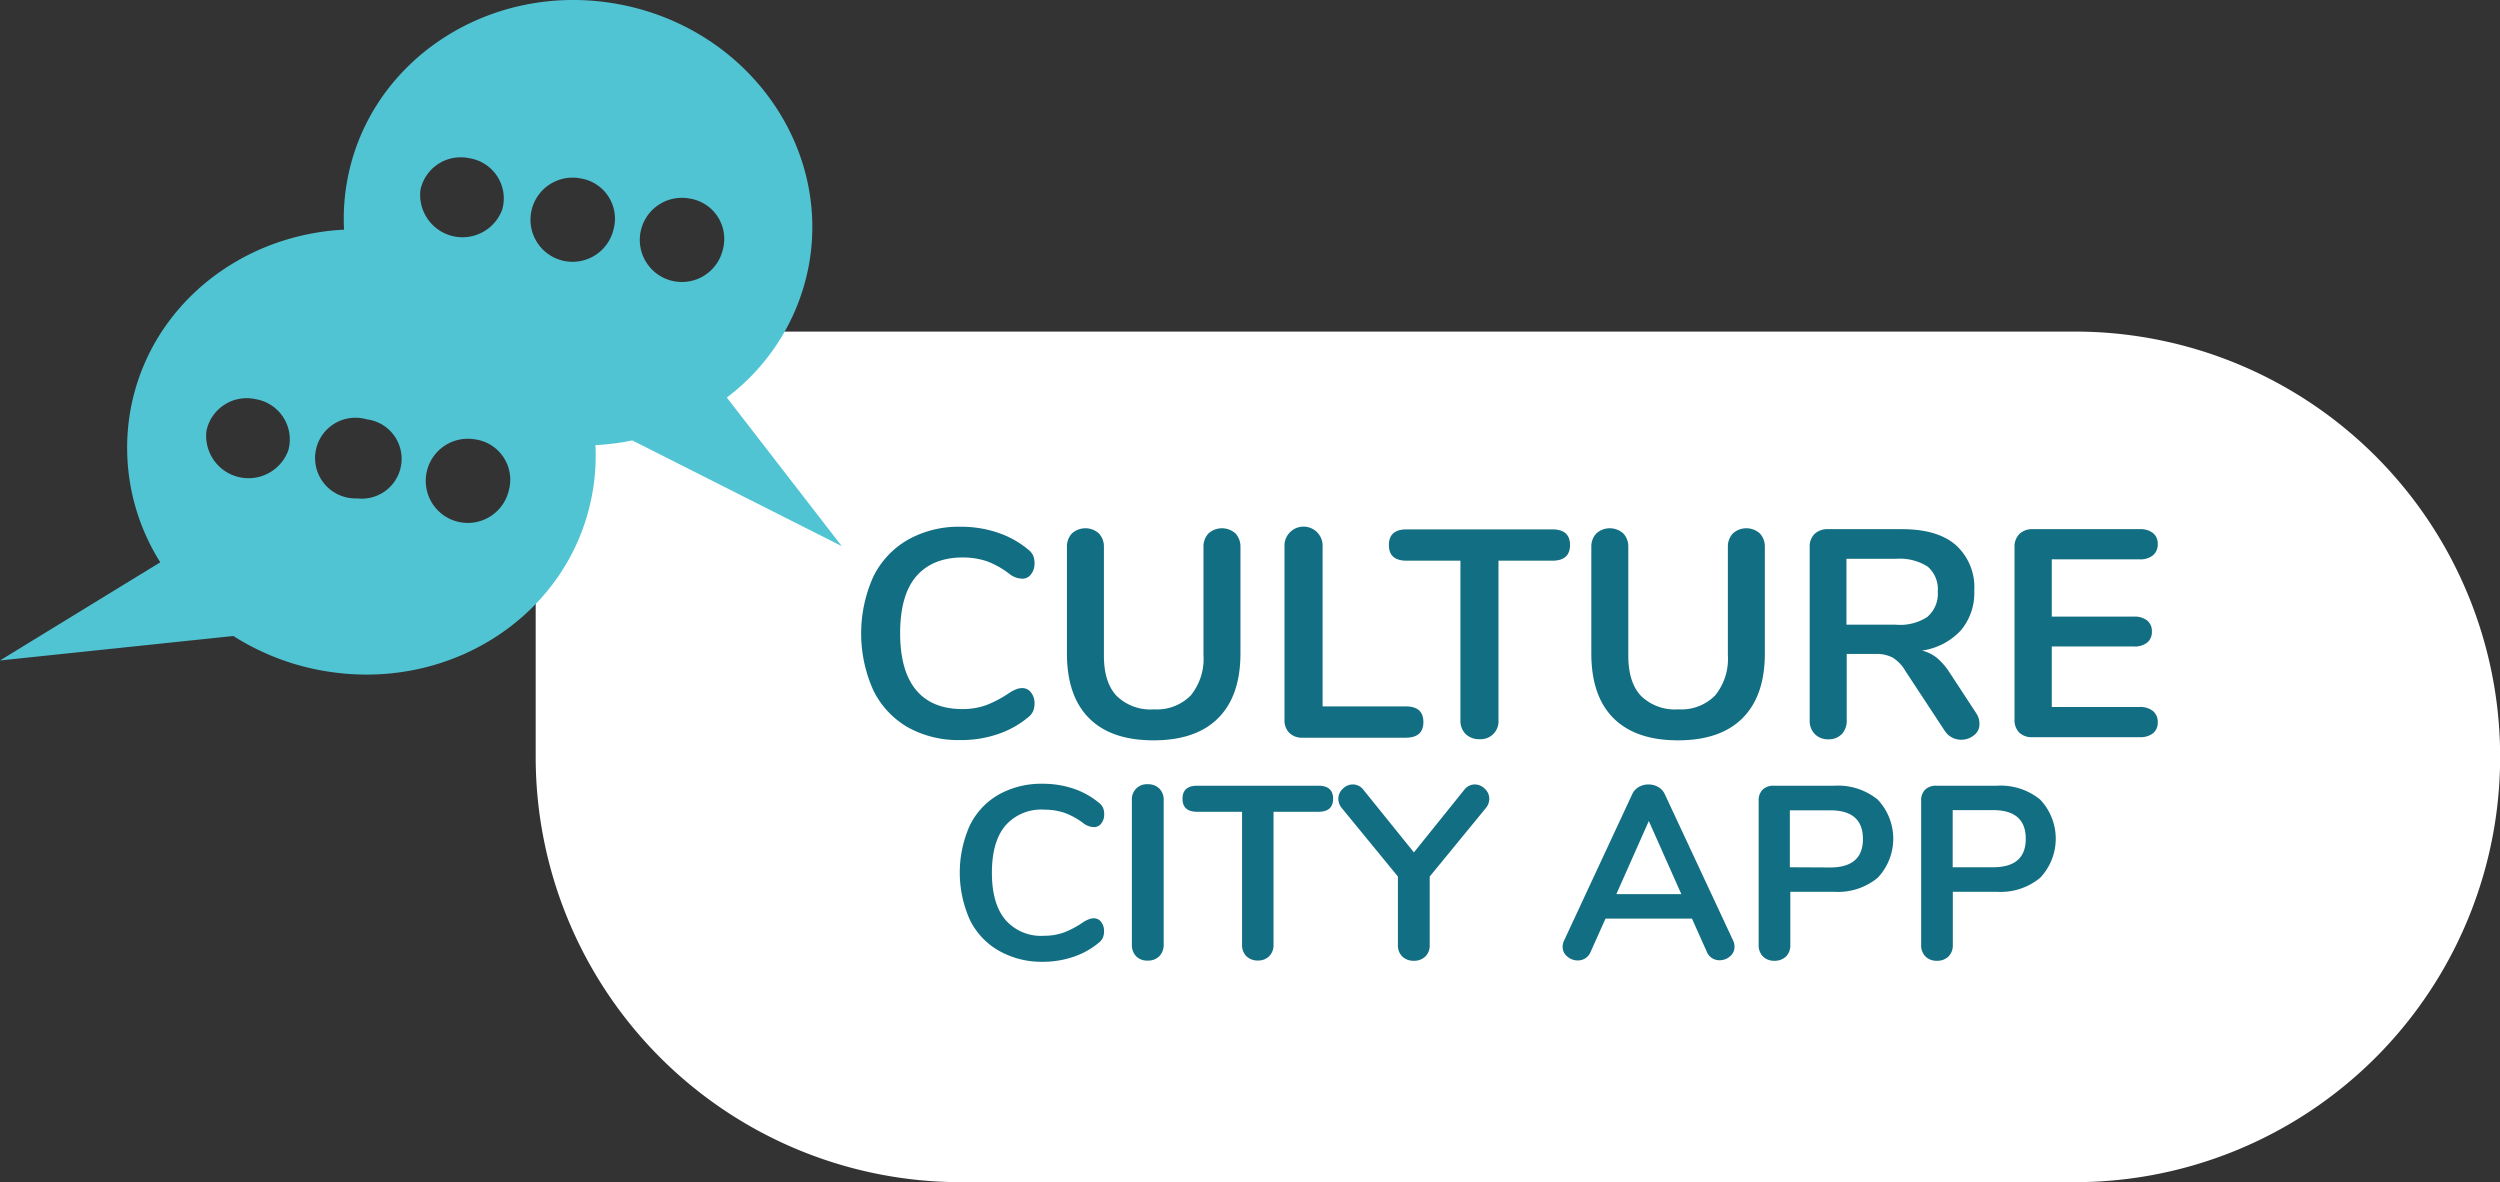 <svg xmlns="http://www.w3.org/2000/svg" viewBox="0 0 371.86 175.84"><rect x="0" y="0" width="371.86" height="175.84" fill="#333333" stroke="none"/><defs><style>.cls-1{fill:#fff;stroke:#fff;stroke-linecap:round;stroke-linejoin:round;stroke-width:2px;}.cls-2{fill:#126e82;}.cls-3{fill:#51c4d3;}.cls-3,.cls-4{fill-rule:evenodd;}.cls-4{fill:none;}</style></defs><title>logo-culture-city-app</title><g id="Calque_2" data-name="Calque 2"><g id="Calque_1-2" data-name="Calque 1"><path class="cls-1" d="M81.62,50.32h227a62.26,62.26,0,0,1,62.26,62.26v0a62.26,62.26,0,0,1-62.26,62.26H142.94a62.26,62.26,0,0,1-62.26-62.26V51.26A.95.95,0,0,1,81.62,50.32Z"/><path class="cls-2" d="M135.05,108.19a12.87,12.87,0,0,1-5.16-5.54,20.62,20.62,0,0,1,0-16.85,12.88,12.88,0,0,1,5.16-5.52,15.46,15.46,0,0,1,7.85-1.93,16.78,16.78,0,0,1,5.45.86,13.89,13.89,0,0,1,4.52,2.48,2.45,2.45,0,0,1,.79.92,2.81,2.81,0,0,1,.22,1.19,2.52,2.52,0,0,1-.52,1.62,1.59,1.59,0,0,1-1.28.66,3.26,3.26,0,0,1-1.8-.61,13,13,0,0,0-3.52-2,11.33,11.33,0,0,0-3.6-.55c-3,0-5.35,1-6.92,2.86s-2.35,4.7-2.35,8.39.78,6.54,2.35,8.44,3.87,2.86,6.92,2.86a10.4,10.4,0,0,0,3.5-.57,17,17,0,0,0,3.62-1.94,7.22,7.22,0,0,1,.88-.44,2.59,2.59,0,0,1,.92-.17,1.59,1.59,0,0,1,1.28.66,2.52,2.52,0,0,1,.52,1.62,2.87,2.87,0,0,1-.22,1.17,2.43,2.43,0,0,1-.79.94,13.89,13.89,0,0,1-4.52,2.48,16.78,16.78,0,0,1-5.45.86A15.46,15.46,0,0,1,135.05,108.19Z"/><path class="cls-2" d="M162,106.83q-3.3-3.3-3.3-9.63V81.34a2.83,2.83,0,0,1,.75-2,3,3,0,0,1,4,0,2.83,2.83,0,0,1,.75,2V97.51q0,4,1.89,6a7.19,7.19,0,0,0,5.54,2,7.06,7.06,0,0,0,5.49-2.07,8.62,8.62,0,0,0,1.89-6V81.34a2.83,2.83,0,0,1,.75-2,3,3,0,0,1,4,0,2.83,2.83,0,0,1,.75,2V97.2q0,6.28-3.3,9.6t-9.62,3.32Q165.27,110.12,162,106.83Z"/><path class="cls-2" d="M191.77,109a2.61,2.61,0,0,1-.71-1.93V81.34a2.84,2.84,0,1,1,5.67,0v23.73h12.35c1.76,0,2.64.77,2.64,2.33s-.88,2.33-2.64,2.33H193.74A2.64,2.64,0,0,1,191.77,109Z"/><path class="cls-2" d="M218,109.18a2.78,2.78,0,0,1-.77-2.05V83.4h-8c-1.76,0-2.64-.77-2.64-2.33s.88-2.33,2.64-2.33h21.66c1.76,0,2.64.78,2.64,2.33s-.88,2.33-2.64,2.33h-8v23.73a2.65,2.65,0,0,1-2.81,2.82A2.85,2.85,0,0,1,218,109.18Z"/><path class="cls-2" d="M240,106.83q-3.3-3.3-3.3-9.63V81.34a2.83,2.83,0,0,1,.75-2,3,3,0,0,1,4,0,2.83,2.83,0,0,1,.75,2V97.51q0,4,1.89,6a7.19,7.19,0,0,0,5.54,2,7.06,7.06,0,0,0,5.49-2.07,8.62,8.62,0,0,0,1.89-6V81.34a2.83,2.83,0,0,1,.75-2,3,3,0,0,1,4,0,2.83,2.83,0,0,1,.75,2V97.2q0,6.28-3.3,9.6t-9.62,3.32Q243.32,110.12,240,106.83Z"/><path class="cls-2" d="M294.43,107.71a2,2,0,0,1-.82,1.66,2.94,2.94,0,0,1-1.91.66,2.89,2.89,0,0,1-2.42-1.31l-5.84-8.88a5.71,5.71,0,0,0-1.87-2,5.1,5.1,0,0,0-2.57-.57h-4.31v9.84a2.9,2.9,0,0,1-.74,2.09,2.72,2.72,0,0,1-2,.77,2.76,2.76,0,0,1-2-.77,2.83,2.83,0,0,1-.77-2.09V81.42a2.6,2.6,0,0,1,.73-2,2.74,2.74,0,0,1,2-.71h11q5.28,0,8,2.36a8.43,8.43,0,0,1,2.75,6.78,8.61,8.61,0,0,1-2,5.92,9.74,9.74,0,0,1-5.78,3,5.6,5.6,0,0,1,2.24,1.1,9.93,9.93,0,0,1,1.89,2.2l4,6.11A2.78,2.78,0,0,1,294.43,107.71Zm-7.7-16a4.48,4.48,0,0,0,1.5-3.71,4.43,4.43,0,0,0-1.5-3.72,7.68,7.68,0,0,0-4.7-1.16h-7.38v9.8H282A7.39,7.39,0,0,0,286.73,91.73Z"/><path class="cls-2" d="M300.38,109a2.63,2.63,0,0,1-.73-2V81.42a2.64,2.64,0,0,1,.73-2,2.74,2.74,0,0,1,2-.71h15.86a3.07,3.07,0,0,1,2,.57,2,2,0,0,1,.71,1.63,2.08,2.08,0,0,1-.71,1.69,3,3,0,0,1-2,.6H305.19v8.52h12.18a3,3,0,0,1,2,.57,2,2,0,0,1,.71,1.67,2,2,0,0,1-.71,1.63,3,3,0,0,1-2,.57H305.19v9h13.05a3,3,0,0,1,2,.6,2.08,2.08,0,0,1,.71,1.69,2,2,0,0,1-.71,1.63,3.07,3.07,0,0,1-2,.57H302.38A2.74,2.74,0,0,1,300.38,109Z"/><path class="cls-2" d="M148.55,141.4a10.66,10.66,0,0,1-4.3-4.61,17.18,17.18,0,0,1,0-14,10.69,10.69,0,0,1,4.3-4.6,12.94,12.94,0,0,1,6.54-1.61,14.34,14.34,0,0,1,4.54.71,11.9,11.9,0,0,1,3.77,2.07,2.1,2.1,0,0,1,.66.77,2.43,2.43,0,0,1,.18,1,2.08,2.08,0,0,1-.43,1.35,1.33,1.33,0,0,1-1.07.55,2.7,2.7,0,0,1-1.5-.51,10.93,10.93,0,0,0-2.93-1.63,9.44,9.44,0,0,0-3-.46,7.07,7.07,0,0,0-5.77,2.38q-2,2.38-2,7t2,7a7,7,0,0,0,5.77,2.38,8.54,8.54,0,0,0,2.91-.48,13.46,13.46,0,0,0,3-1.61,5.47,5.47,0,0,1,.73-.36,2,2,0,0,1,.77-.15,1.33,1.33,0,0,1,1.07.55,2.12,2.12,0,0,1,.43,1.35,2.48,2.48,0,0,1-.18,1,2,2,0,0,1-.66.78,11.52,11.52,0,0,1-3.77,2.07,14.07,14.07,0,0,1-4.54.72A12.84,12.84,0,0,1,148.55,141.4Z"/><path class="cls-2" d="M169,142.25a2.41,2.41,0,0,1-.64-1.72V119a2.22,2.22,0,0,1,2.35-2.35,2.35,2.35,0,0,1,1.74.65,2.31,2.31,0,0,1,.64,1.7v21.5a2.41,2.41,0,0,1-.64,1.72,2.32,2.32,0,0,1-1.74.66A2.28,2.28,0,0,1,169,142.25Z"/><path class="cls-2" d="M185.39,142.23a2.34,2.34,0,0,1-.64-1.7V120.75h-6.66c-1.47,0-2.2-.65-2.2-1.94s.73-1.94,2.2-1.94h18c1.47,0,2.2.64,2.2,1.94s-.73,1.94-2.2,1.94h-6.66v19.78a2.34,2.34,0,0,1-.64,1.7,2.31,2.31,0,0,1-1.71.64A2.35,2.35,0,0,1,185.39,142.23Z"/><path class="cls-2" d="M219.36,116.68a2.1,2.1,0,0,1,1.5.65,2,2,0,0,1,.66,1.52,2.14,2.14,0,0,1-.55,1.39l-8.31,10.14v10.15a2.28,2.28,0,0,1-.66,1.75,2.34,2.34,0,0,1-1.69.63,2.4,2.4,0,0,1-1.72-.63,2.28,2.28,0,0,1-.66-1.75V130.38l-8.31-10.14a2.19,2.19,0,0,1-.55-1.39,2,2,0,0,1,.66-1.52,2.1,2.1,0,0,1,1.5-.65,2,2,0,0,1,1.58.81l7.5,9.3,7.48-9.3A2,2,0,0,1,219.36,116.68Z"/><path class="cls-2" d="M258,140.82a1.82,1.82,0,0,1-.67,1.43,2.32,2.32,0,0,1-1.56.58,2,2,0,0,1-1.9-1.28l-2.2-4.91H238.81l-2.2,4.91a2.07,2.07,0,0,1-.81,1,2.11,2.11,0,0,1-1.13.31,2.33,2.33,0,0,1-1.54-.58,1.82,1.82,0,0,1-.7-1.43,2.31,2.31,0,0,1,.22-.95l10.11-21.72a2.39,2.39,0,0,1,1-1.12,2.94,2.94,0,0,1,2.89,0,2.39,2.39,0,0,1,1,1.12l10.14,21.72A2.16,2.16,0,0,1,258,140.82ZM240.42,133h9.67l-4.84-10.88Z"/><path class="cls-2" d="M262.23,142.27a2.35,2.35,0,0,1-.64-1.74V119.1a2.2,2.2,0,0,1,.6-1.65,2.29,2.29,0,0,1,1.67-.58h9a9.32,9.32,0,0,1,6.44,2.07,8.46,8.46,0,0,1,0,11.62,9.23,9.23,0,0,1-6.44,2.09h-6.56v7.88a2.35,2.35,0,0,1-.64,1.74,2.39,2.39,0,0,1-1.74.64A2.31,2.31,0,0,1,262.23,142.27Zm10-13.24q4.88,0,4.87-4.25t-4.87-4.25h-6V129Z"/><path class="cls-2" d="M286.4,142.27a2.35,2.35,0,0,1-.64-1.74V119.1a2.2,2.2,0,0,1,.6-1.65,2.29,2.29,0,0,1,1.67-.58h9a9.3,9.3,0,0,1,6.44,2.07,8.46,8.46,0,0,1,0,11.62,9.21,9.21,0,0,1-6.44,2.09h-6.56v7.88a2.35,2.35,0,0,1-.64,1.74,2.39,2.39,0,0,1-1.74.64A2.32,2.32,0,0,1,286.4,142.27ZM296.45,129q4.88,0,4.87-4.25t-4.87-4.25h-6V129Z"/><path class="cls-3" d="M59.72,34.73C79.12,38.3,92,56.4,87.82,74.79,84.1,91.33,67.74,102.26,50,100.06A36.71,36.71,0,0,1,34.71,94.6L0,98.24l23.84-14.6a31.93,31.93,0,0,1-4.42-22.71c3.3-18,21.34-29.68,40.3-26.2ZM38,59.37A6.07,6.07,0,0,1,42.88,67a6.3,6.3,0,0,1-12.17-2.92A6.11,6.11,0,0,1,38,59.37Zm16.53,3a5.92,5.92,0,0,1-1.43,11.76,6,6,0,1,1,1.43-11.76Zm16.26,3A6.06,6.06,0,0,1,75.67,73a6.26,6.26,0,1,1-4.93-7.63Z"/><path class="cls-4" d="M74.57,75a45.52,45.52,0,0,1-10.1-7.19,6.33,6.33,0,0,1,7.21-2.19,6.09,6.09,0,0,1,4.23,6.16A5.76,5.76,0,0,1,74.57,75Z"/><path class="cls-3" d="M91.94.61c-19.22-3.53-37.51,8.58-40.42,27-2.71,17,9.11,33.63,26.86,37.7a36.56,36.56,0,0,0,15.67.2l31.16,15.73-17.1-22.11a31.92,31.92,0,0,0,12.2-19.67C123.6,21.46,110.9,4.09,91.94.61ZM69.78,23.53a6.06,6.06,0,0,1,4.93,7.63,6.3,6.3,0,0,1-12.17-2.92,6.11,6.11,0,0,1,7.24-4.71Zm16.54,3a6.07,6.07,0,0,1,4.93,7.63,6.26,6.26,0,1,1-4.93-7.63Zm16.25,3a6.08,6.08,0,0,1,4.94,7.63,6.26,6.26,0,1,1-4.94-7.63Z"/></g></g></svg>